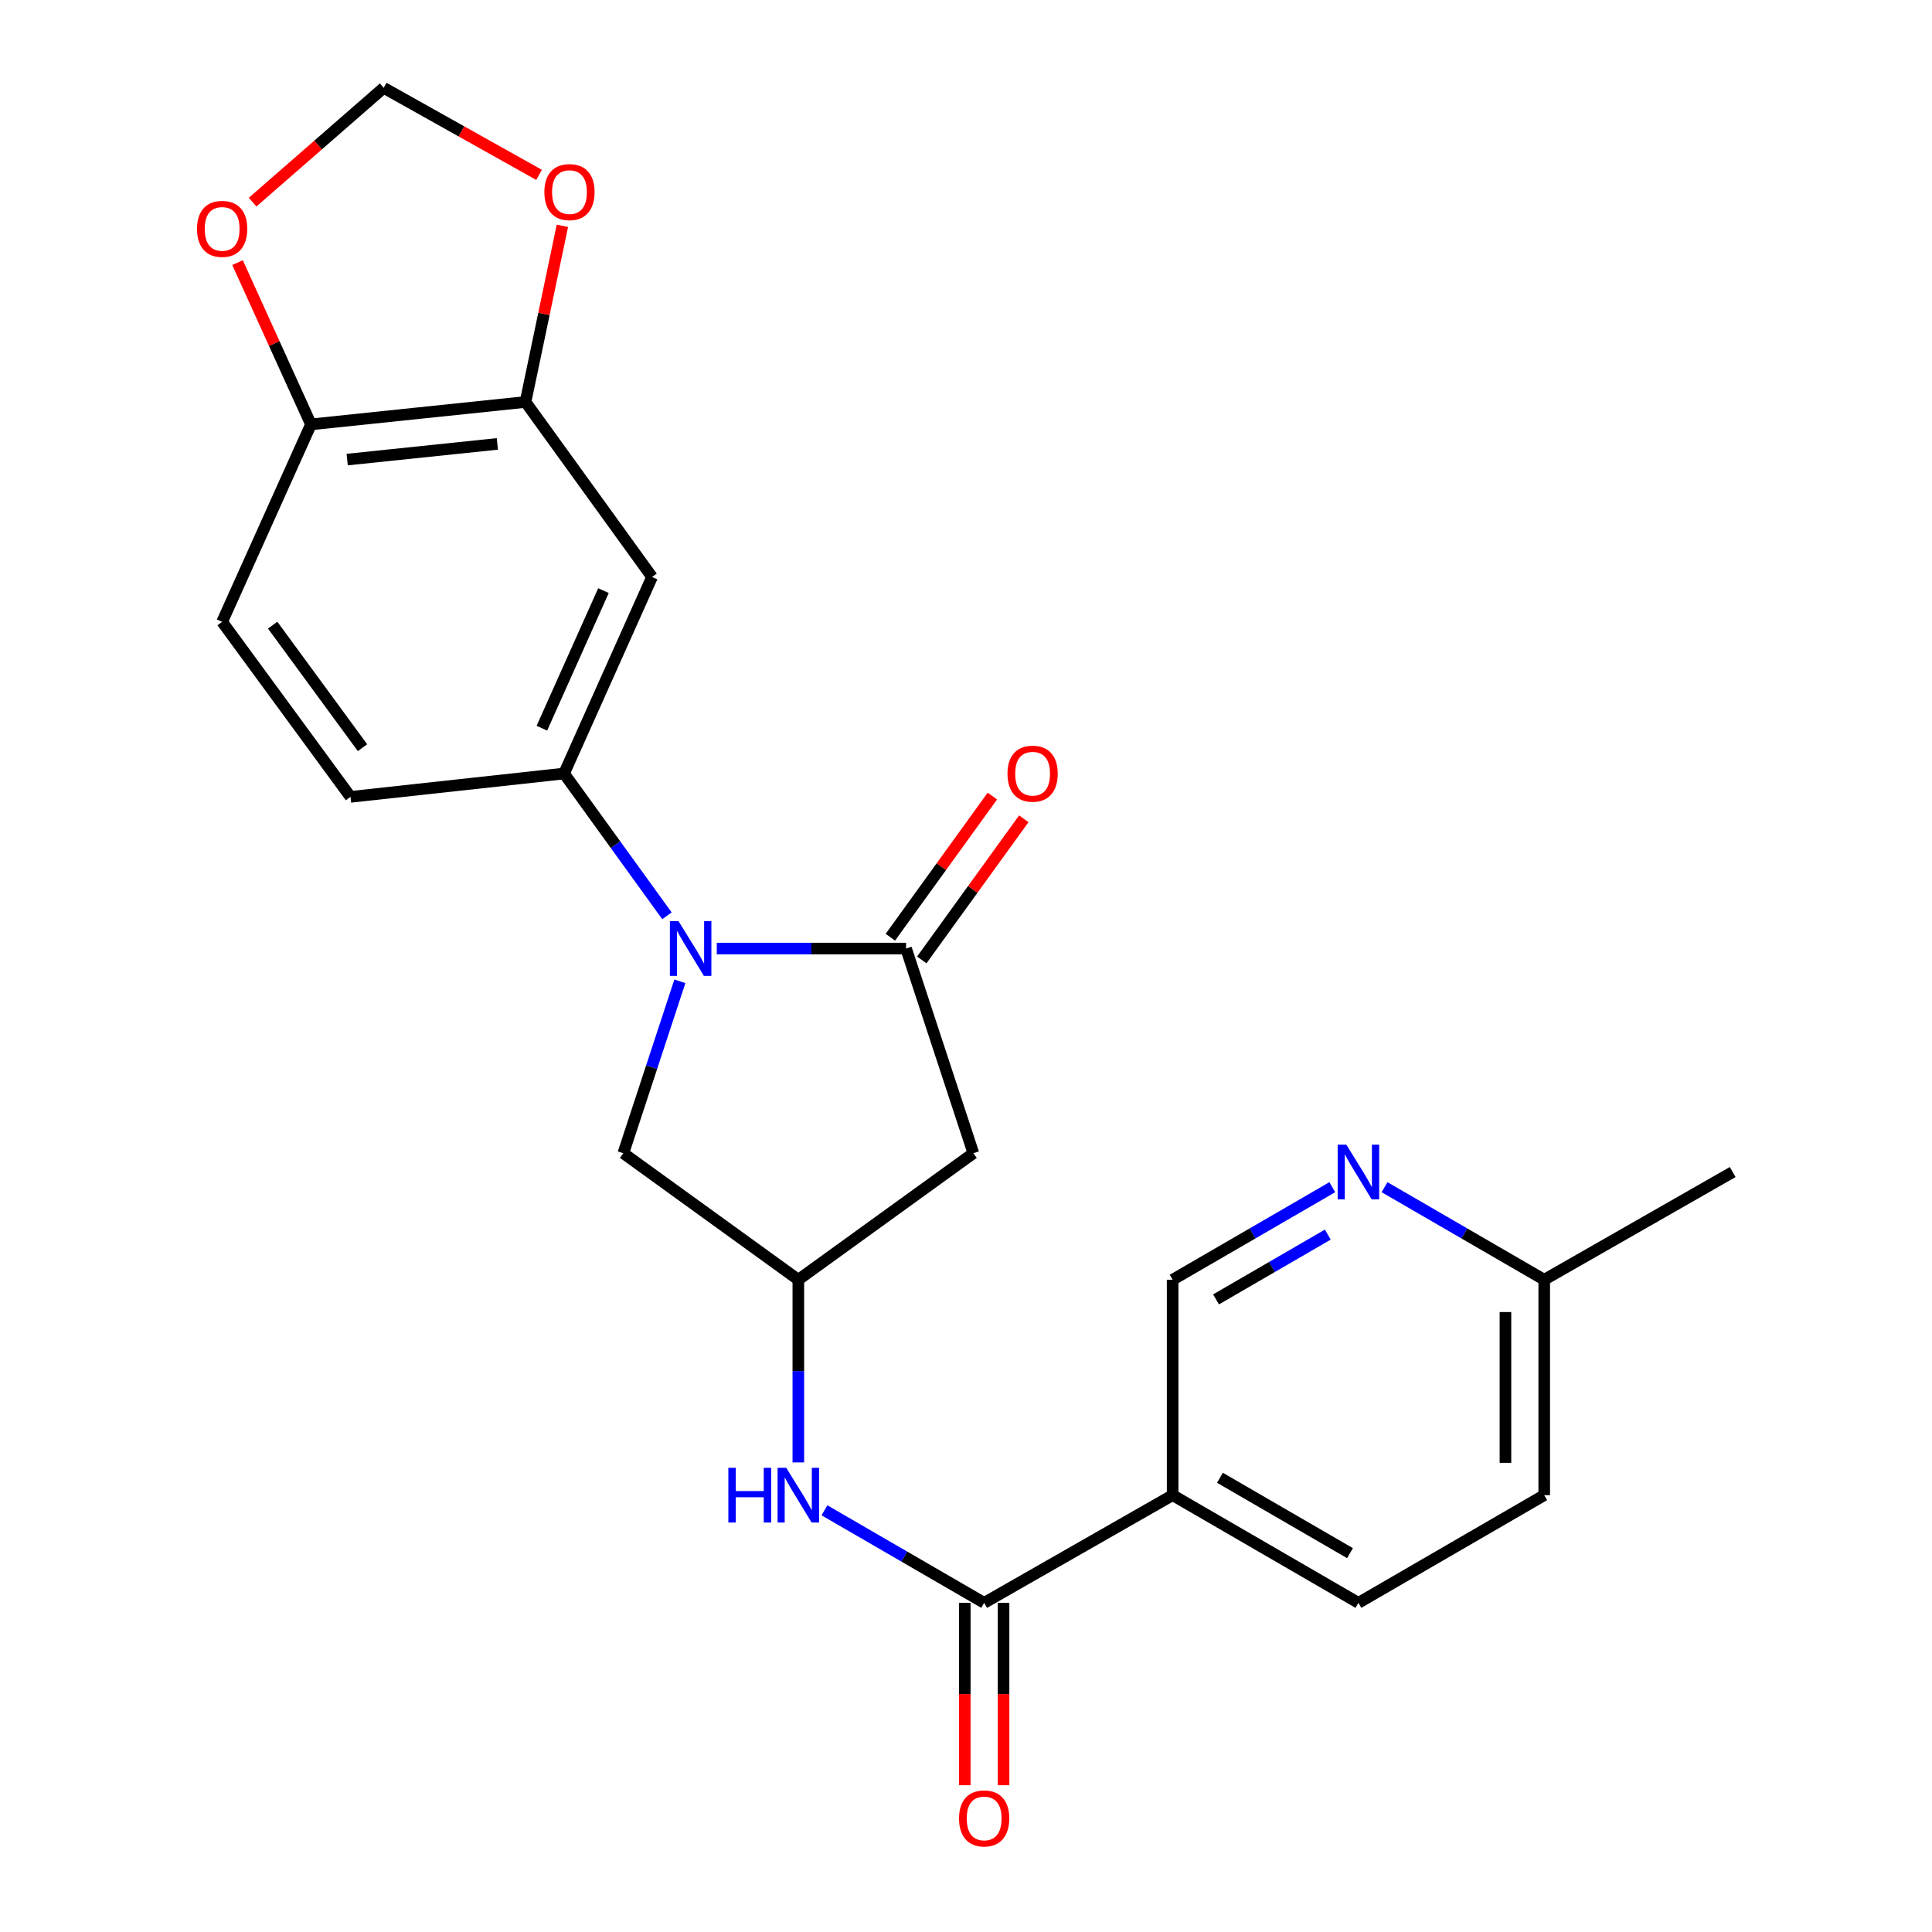 <?xml version='1.0' encoding='iso-8859-1'?>
<svg version='1.1' baseProfile='full'
              xmlns='http://www.w3.org/2000/svg'
                      xmlns:rdkit='http://www.rdkit.org/xml'
                      xmlns:xlink='http://www.w3.org/1999/xlink'
                  xml:space='preserve'
width='1000px' height='1000px' viewBox='0 0 1000 1000'>
<!-- END OF HEADER -->
<rect style='opacity:1.0;fill:#FFFFFF;stroke:none' width='1000' height='1000' x='0' y='0'> </rect>
<path class='bond-0' d='M 371,490.973 L 419.989,490.973' style='fill:none;fill-rule:evenodd;stroke:#0000FF;stroke-width:6px;stroke-linecap:butt;stroke-linejoin:miter;stroke-opacity:1' />
<path class='bond-0' d='M 419.989,490.973 L 468.977,490.973' style='fill:none;fill-rule:evenodd;stroke:#000000;stroke-width:6px;stroke-linecap:butt;stroke-linejoin:miter;stroke-opacity:1' />
<path class='bond-2' d='M 345.212,474.018 L 318.588,437.197' style='fill:none;fill-rule:evenodd;stroke:#0000FF;stroke-width:6px;stroke-linecap:butt;stroke-linejoin:miter;stroke-opacity:1' />
<path class='bond-2' d='M 318.588,437.197 L 291.963,400.375' style='fill:none;fill-rule:evenodd;stroke:#000000;stroke-width:6px;stroke-linecap:butt;stroke-linejoin:miter;stroke-opacity:1' />
<path class='bond-9' d='M 351.899,507.921 L 337.269,552.412' style='fill:none;fill-rule:evenodd;stroke:#0000FF;stroke-width:6px;stroke-linecap:butt;stroke-linejoin:miter;stroke-opacity:1' />
<path class='bond-9' d='M 337.269,552.412 L 322.638,596.903' style='fill:none;fill-rule:evenodd;stroke:#000000;stroke-width:6px;stroke-linecap:butt;stroke-linejoin:miter;stroke-opacity:1' />
<path class='bond-3' d='M 468.977,490.973 L 503.812,596.903' style='fill:none;fill-rule:evenodd;stroke:#000000;stroke-width:6px;stroke-linecap:butt;stroke-linejoin:miter;stroke-opacity:1' />
<path class='bond-14' d='M 477.11,496.853 L 503.513,460.331' style='fill:none;fill-rule:evenodd;stroke:#000000;stroke-width:6px;stroke-linecap:butt;stroke-linejoin:miter;stroke-opacity:1' />
<path class='bond-14' d='M 503.513,460.331 L 529.917,423.81' style='fill:none;fill-rule:evenodd;stroke:#FF0000;stroke-width:6px;stroke-linecap:butt;stroke-linejoin:miter;stroke-opacity:1' />
<path class='bond-14' d='M 460.845,485.093 L 487.248,448.572' style='fill:none;fill-rule:evenodd;stroke:#000000;stroke-width:6px;stroke-linecap:butt;stroke-linejoin:miter;stroke-opacity:1' />
<path class='bond-14' d='M 487.248,448.572 L 513.651,412.05' style='fill:none;fill-rule:evenodd;stroke:#FF0000;stroke-width:6px;stroke-linecap:butt;stroke-linejoin:miter;stroke-opacity:1' />
<path class='bond-1' d='M 509.398,829.636 L 468.065,805.683' style='fill:none;fill-rule:evenodd;stroke:#000000;stroke-width:6px;stroke-linecap:butt;stroke-linejoin:miter;stroke-opacity:1' />
<path class='bond-1' d='M 468.065,805.683 L 426.733,781.73' style='fill:none;fill-rule:evenodd;stroke:#0000FF;stroke-width:6px;stroke-linecap:butt;stroke-linejoin:miter;stroke-opacity:1' />
<path class='bond-4' d='M 509.398,829.636 L 606.954,773.895' style='fill:none;fill-rule:evenodd;stroke:#000000;stroke-width:6px;stroke-linecap:butt;stroke-linejoin:miter;stroke-opacity:1' />
<path class='bond-17' d='M 499.362,829.636 L 499.362,876.83' style='fill:none;fill-rule:evenodd;stroke:#000000;stroke-width:6px;stroke-linecap:butt;stroke-linejoin:miter;stroke-opacity:1' />
<path class='bond-17' d='M 499.362,876.83 L 499.362,924.023' style='fill:none;fill-rule:evenodd;stroke:#FF0000;stroke-width:6px;stroke-linecap:butt;stroke-linejoin:miter;stroke-opacity:1' />
<path class='bond-17' d='M 519.433,829.636 L 519.433,876.83' style='fill:none;fill-rule:evenodd;stroke:#000000;stroke-width:6px;stroke-linecap:butt;stroke-linejoin:miter;stroke-opacity:1' />
<path class='bond-17' d='M 519.433,876.83 L 519.433,924.023' style='fill:none;fill-rule:evenodd;stroke:#FF0000;stroke-width:6px;stroke-linecap:butt;stroke-linejoin:miter;stroke-opacity:1' />
<path class='bond-5' d='M 291.963,400.375 L 337.502,298.649' style='fill:none;fill-rule:evenodd;stroke:#000000;stroke-width:6px;stroke-linecap:butt;stroke-linejoin:miter;stroke-opacity:1' />
<path class='bond-5' d='M 280.475,376.916 L 312.352,305.707' style='fill:none;fill-rule:evenodd;stroke:#000000;stroke-width:6px;stroke-linecap:butt;stroke-linejoin:miter;stroke-opacity:1' />
<path class='bond-18' d='M 291.963,400.375 L 181.417,412.462' style='fill:none;fill-rule:evenodd;stroke:#000000;stroke-width:6px;stroke-linecap:butt;stroke-linejoin:miter;stroke-opacity:1' />
<path class='bond-24' d='M 503.812,596.903 L 413.214,662.39' style='fill:none;fill-rule:evenodd;stroke:#000000;stroke-width:6px;stroke-linecap:butt;stroke-linejoin:miter;stroke-opacity:1' />
<path class='bond-13' d='M 606.954,773.895 L 606.954,662.39' style='fill:none;fill-rule:evenodd;stroke:#000000;stroke-width:6px;stroke-linecap:butt;stroke-linejoin:miter;stroke-opacity:1' />
<path class='bond-19' d='M 606.954,773.895 L 703.116,829.636' style='fill:none;fill-rule:evenodd;stroke:#000000;stroke-width:6px;stroke-linecap:butt;stroke-linejoin:miter;stroke-opacity:1' />
<path class='bond-19' d='M 631.444,764.892 L 698.757,803.911' style='fill:none;fill-rule:evenodd;stroke:#000000;stroke-width:6px;stroke-linecap:butt;stroke-linejoin:miter;stroke-opacity:1' />
<path class='bond-8' d='M 337.502,298.649 L 272.004,208.062' style='fill:none;fill-rule:evenodd;stroke:#000000;stroke-width:6px;stroke-linecap:butt;stroke-linejoin:miter;stroke-opacity:1' />
<path class='bond-6' d='M 413.214,756.947 L 413.214,709.669' style='fill:none;fill-rule:evenodd;stroke:#0000FF;stroke-width:6px;stroke-linecap:butt;stroke-linejoin:miter;stroke-opacity:1' />
<path class='bond-6' d='M 413.214,709.669 L 413.214,662.39' style='fill:none;fill-rule:evenodd;stroke:#000000;stroke-width:6px;stroke-linecap:butt;stroke-linejoin:miter;stroke-opacity:1' />
<path class='bond-7' d='M 413.214,662.39 L 322.638,596.903' style='fill:none;fill-rule:evenodd;stroke:#000000;stroke-width:6px;stroke-linecap:butt;stroke-linejoin:miter;stroke-opacity:1' />
<path class='bond-12' d='M 272.004,208.062 L 281.547,162.472' style='fill:none;fill-rule:evenodd;stroke:#000000;stroke-width:6px;stroke-linecap:butt;stroke-linejoin:miter;stroke-opacity:1' />
<path class='bond-12' d='M 281.547,162.472 L 291.091,116.882' style='fill:none;fill-rule:evenodd;stroke:#FF0000;stroke-width:6px;stroke-linecap:butt;stroke-linejoin:miter;stroke-opacity:1' />
<path class='bond-25' d='M 272.004,208.062 L 160.956,219.659' style='fill:none;fill-rule:evenodd;stroke:#000000;stroke-width:6px;stroke-linecap:butt;stroke-linejoin:miter;stroke-opacity:1' />
<path class='bond-25' d='M 257.431,229.764 L 179.698,237.882' style='fill:none;fill-rule:evenodd;stroke:#000000;stroke-width:6px;stroke-linecap:butt;stroke-linejoin:miter;stroke-opacity:1' />
<path class='bond-10' d='M 689.597,614.485 L 648.275,638.437' style='fill:none;fill-rule:evenodd;stroke:#0000FF;stroke-width:6px;stroke-linecap:butt;stroke-linejoin:miter;stroke-opacity:1' />
<path class='bond-10' d='M 648.275,638.437 L 606.954,662.39' style='fill:none;fill-rule:evenodd;stroke:#000000;stroke-width:6px;stroke-linecap:butt;stroke-linejoin:miter;stroke-opacity:1' />
<path class='bond-10' d='M 687.266,639.035 L 658.341,655.802' style='fill:none;fill-rule:evenodd;stroke:#0000FF;stroke-width:6px;stroke-linecap:butt;stroke-linejoin:miter;stroke-opacity:1' />
<path class='bond-10' d='M 658.341,655.802 L 629.416,672.569' style='fill:none;fill-rule:evenodd;stroke:#000000;stroke-width:6px;stroke-linecap:butt;stroke-linejoin:miter;stroke-opacity:1' />
<path class='bond-27' d='M 716.635,614.484 L 757.962,638.437' style='fill:none;fill-rule:evenodd;stroke:#0000FF;stroke-width:6px;stroke-linecap:butt;stroke-linejoin:miter;stroke-opacity:1' />
<path class='bond-27' d='M 757.962,638.437 L 799.289,662.39' style='fill:none;fill-rule:evenodd;stroke:#000000;stroke-width:6px;stroke-linecap:butt;stroke-linejoin:miter;stroke-opacity:1' />
<path class='bond-11' d='M 160.956,219.659 L 114.982,321.864' style='fill:none;fill-rule:evenodd;stroke:#000000;stroke-width:6px;stroke-linecap:butt;stroke-linejoin:miter;stroke-opacity:1' />
<path class='bond-15' d='M 160.956,219.659 L 141.95,177.795' style='fill:none;fill-rule:evenodd;stroke:#000000;stroke-width:6px;stroke-linecap:butt;stroke-linejoin:miter;stroke-opacity:1' />
<path class='bond-15' d='M 141.95,177.795 L 122.945,135.93' style='fill:none;fill-rule:evenodd;stroke:#FF0000;stroke-width:6px;stroke-linecap:butt;stroke-linejoin:miter;stroke-opacity:1' />
<path class='bond-16' d='M 279.006,90.516 L 238.797,67.985' style='fill:none;fill-rule:evenodd;stroke:#FF0000;stroke-width:6px;stroke-linecap:butt;stroke-linejoin:miter;stroke-opacity:1' />
<path class='bond-16' d='M 238.797,67.985 L 198.589,45.455' style='fill:none;fill-rule:evenodd;stroke:#000000;stroke-width:6px;stroke-linecap:butt;stroke-linejoin:miter;stroke-opacity:1' />
<path class='bond-26' d='M 130.756,104.63 L 164.672,75.042' style='fill:none;fill-rule:evenodd;stroke:#FF0000;stroke-width:6px;stroke-linecap:butt;stroke-linejoin:miter;stroke-opacity:1' />
<path class='bond-26' d='M 164.672,75.042 L 198.589,45.455' style='fill:none;fill-rule:evenodd;stroke:#000000;stroke-width:6px;stroke-linecap:butt;stroke-linejoin:miter;stroke-opacity:1' />
<path class='bond-20' d='M 181.417,412.462 L 114.982,321.864' style='fill:none;fill-rule:evenodd;stroke:#000000;stroke-width:6px;stroke-linecap:butt;stroke-linejoin:miter;stroke-opacity:1' />
<path class='bond-20' d='M 187.637,387.004 L 141.133,323.585' style='fill:none;fill-rule:evenodd;stroke:#000000;stroke-width:6px;stroke-linecap:butt;stroke-linejoin:miter;stroke-opacity:1' />
<path class='bond-22' d='M 703.116,829.636 L 799.289,773.895' style='fill:none;fill-rule:evenodd;stroke:#000000;stroke-width:6px;stroke-linecap:butt;stroke-linejoin:miter;stroke-opacity:1' />
<path class='bond-21' d='M 799.289,662.39 L 799.289,773.895' style='fill:none;fill-rule:evenodd;stroke:#000000;stroke-width:6px;stroke-linecap:butt;stroke-linejoin:miter;stroke-opacity:1' />
<path class='bond-21' d='M 779.218,679.116 L 779.218,757.169' style='fill:none;fill-rule:evenodd;stroke:#000000;stroke-width:6px;stroke-linecap:butt;stroke-linejoin:miter;stroke-opacity:1' />
<path class='bond-23' d='M 799.289,662.39 L 896.833,606.648' style='fill:none;fill-rule:evenodd;stroke:#000000;stroke-width:6px;stroke-linecap:butt;stroke-linejoin:miter;stroke-opacity:1' />
<path  class='atom-0' d='M 351.212 476.813
L 360.492 491.813
Q 361.412 493.293, 362.892 495.973
Q 364.372 498.653, 364.452 498.813
L 364.452 476.813
L 368.212 476.813
L 368.212 505.133
L 364.332 505.133
L 354.372 488.733
Q 353.212 486.813, 351.972 484.613
Q 350.772 482.413, 350.412 481.733
L 350.412 505.133
L 346.732 505.133
L 346.732 476.813
L 351.212 476.813
' fill='#0000FF'/>
<path  class='atom-7' d='M 376.994 759.735
L 380.834 759.735
L 380.834 771.775
L 395.314 771.775
L 395.314 759.735
L 399.154 759.735
L 399.154 788.055
L 395.314 788.055
L 395.314 774.975
L 380.834 774.975
L 380.834 788.055
L 376.994 788.055
L 376.994 759.735
' fill='#0000FF'/>
<path  class='atom-7' d='M 406.954 759.735
L 416.234 774.735
Q 417.154 776.215, 418.634 778.895
Q 420.114 781.575, 420.194 781.735
L 420.194 759.735
L 423.954 759.735
L 423.954 788.055
L 420.074 788.055
L 410.114 771.655
Q 408.954 769.735, 407.714 767.535
Q 406.514 765.335, 406.154 764.655
L 406.154 788.055
L 402.474 788.055
L 402.474 759.735
L 406.954 759.735
' fill='#0000FF'/>
<path  class='atom-11' d='M 696.856 592.488
L 706.136 607.488
Q 707.056 608.968, 708.536 611.648
Q 710.016 614.328, 710.096 614.488
L 710.096 592.488
L 713.856 592.488
L 713.856 620.808
L 709.976 620.808
L 700.016 604.408
Q 698.856 602.488, 697.616 600.288
Q 696.416 598.088, 696.056 597.408
L 696.056 620.808
L 692.376 620.808
L 692.376 592.488
L 696.856 592.488
' fill='#0000FF'/>
<path  class='atom-13' d='M 281.762 99.425
Q 281.762 92.625, 285.122 88.825
Q 288.482 85.025, 294.762 85.025
Q 301.042 85.025, 304.402 88.825
Q 307.762 92.625, 307.762 99.425
Q 307.762 106.305, 304.362 110.225
Q 300.962 114.105, 294.762 114.105
Q 288.522 114.105, 285.122 110.225
Q 281.762 106.345, 281.762 99.425
M 294.762 110.905
Q 299.082 110.905, 301.402 108.025
Q 303.762 105.105, 303.762 99.425
Q 303.762 93.865, 301.402 91.065
Q 299.082 88.225, 294.762 88.225
Q 290.442 88.225, 288.082 91.025
Q 285.762 93.825, 285.762 99.425
Q 285.762 105.145, 288.082 108.025
Q 290.442 110.905, 294.762 110.905
' fill='#FF0000'/>
<path  class='atom-15' d='M 521.475 400.455
Q 521.475 393.655, 524.835 389.855
Q 528.195 386.055, 534.475 386.055
Q 540.755 386.055, 544.115 389.855
Q 547.475 393.655, 547.475 400.455
Q 547.475 407.335, 544.075 411.255
Q 540.675 415.135, 534.475 415.135
Q 528.235 415.135, 524.835 411.255
Q 521.475 407.375, 521.475 400.455
M 534.475 411.935
Q 538.795 411.935, 541.115 409.055
Q 543.475 406.135, 543.475 400.455
Q 543.475 394.895, 541.115 392.095
Q 538.795 389.255, 534.475 389.255
Q 530.155 389.255, 527.795 392.055
Q 525.475 394.855, 525.475 400.455
Q 525.475 406.175, 527.795 409.055
Q 530.155 411.935, 534.475 411.935
' fill='#FF0000'/>
<path  class='atom-16' d='M 101.982 118.47
Q 101.982 111.67, 105.342 107.87
Q 108.702 104.07, 114.982 104.07
Q 121.262 104.07, 124.622 107.87
Q 127.982 111.67, 127.982 118.47
Q 127.982 125.35, 124.582 129.27
Q 121.182 133.15, 114.982 133.15
Q 108.742 133.15, 105.342 129.27
Q 101.982 125.39, 101.982 118.47
M 114.982 129.95
Q 119.302 129.95, 121.622 127.07
Q 123.982 124.15, 123.982 118.47
Q 123.982 112.91, 121.622 110.11
Q 119.302 107.27, 114.982 107.27
Q 110.662 107.27, 108.302 110.07
Q 105.982 112.87, 105.982 118.47
Q 105.982 124.19, 108.302 127.07
Q 110.662 129.95, 114.982 129.95
' fill='#FF0000'/>
<path  class='atom-18' d='M 496.398 941.21
Q 496.398 934.41, 499.758 930.61
Q 503.118 926.81, 509.398 926.81
Q 515.678 926.81, 519.038 930.61
Q 522.398 934.41, 522.398 941.21
Q 522.398 948.09, 518.998 952.01
Q 515.598 955.89, 509.398 955.89
Q 503.158 955.89, 499.758 952.01
Q 496.398 948.13, 496.398 941.21
M 509.398 952.69
Q 513.718 952.69, 516.038 949.81
Q 518.398 946.89, 518.398 941.21
Q 518.398 935.65, 516.038 932.85
Q 513.718 930.01, 509.398 930.01
Q 505.078 930.01, 502.718 932.81
Q 500.398 935.61, 500.398 941.21
Q 500.398 946.93, 502.718 949.81
Q 505.078 952.69, 509.398 952.69
' fill='#FF0000'/>
</svg>
